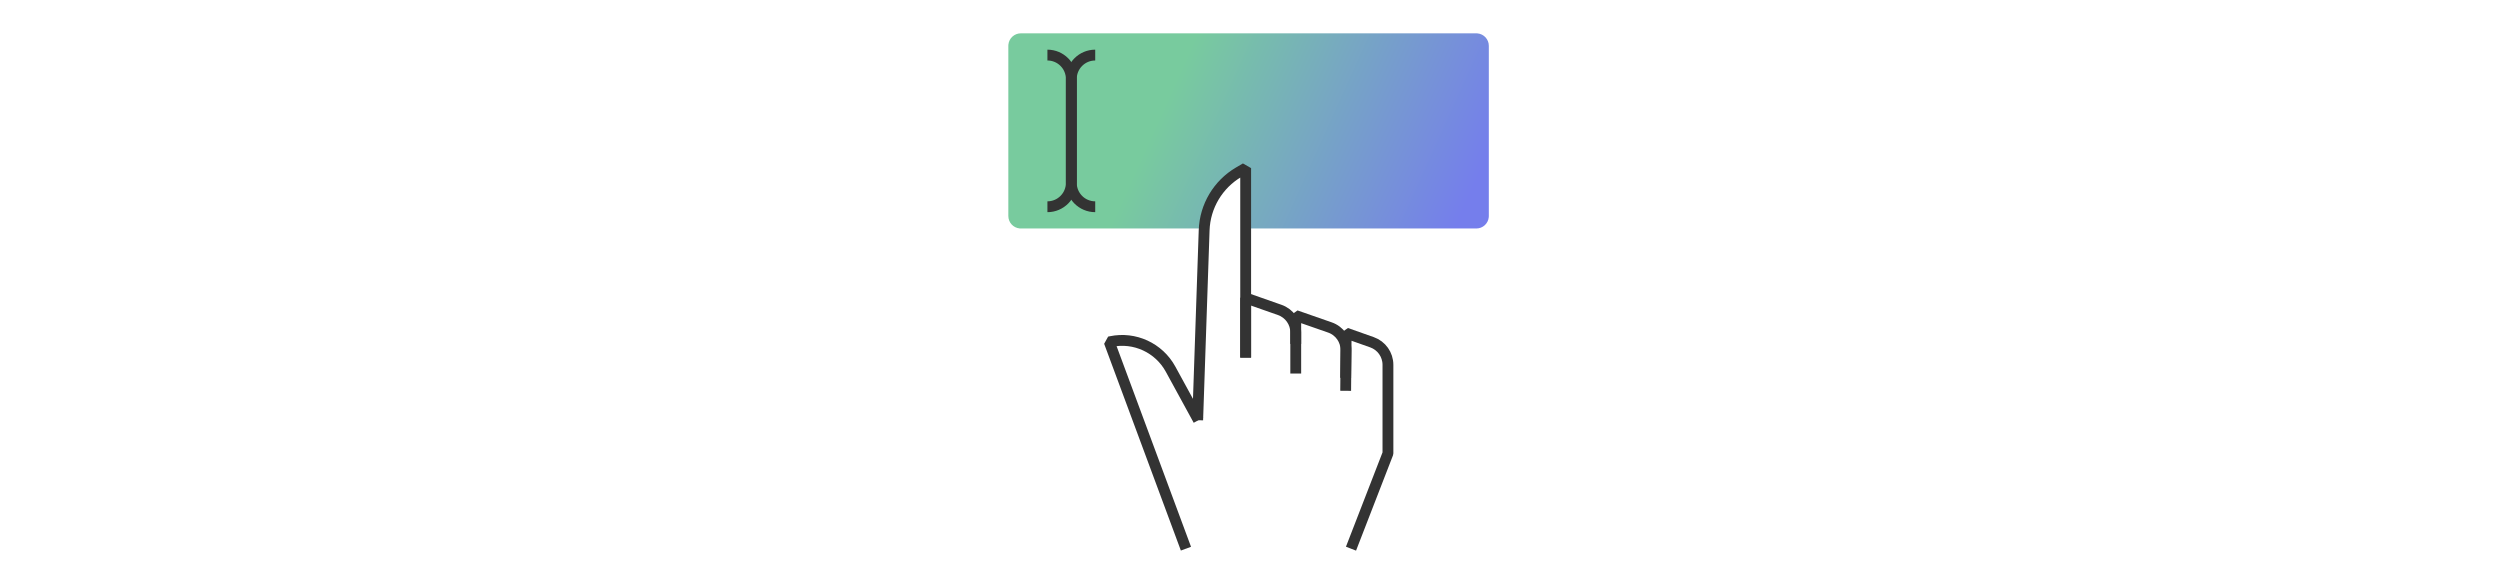 <?xml version="1.0" encoding="UTF-8"?>
<svg width="300px" height="70px" viewBox="0 0 300 70" version="1.1" xmlns="http://www.w3.org/2000/svg" xmlns:xlink="http://www.w3.org/1999/xlink">
    <title>單筆預借_電話語音/03</title>
    <defs>
        <linearGradient x1="100%" y1="60.55%" x2="30.418%" y2="47.737%" id="linearGradient-1">
            <stop stop-color="#757EEC" offset="0%"></stop>
            <stop stop-color="#78CB9E" offset="100%"></stop>
        </linearGradient>
    </defs>
    <g id="單筆預借_電話語音/03" stroke="none" stroke-width="1" fill="none" fill-rule="evenodd">
        <g id="Group-21" transform="translate(121, 4)">
            <g id="Group-3" fill="url(#linearGradient-1)">
                <path d="M56.16,0 L56.304,0.007 C57.065,0.08 57.659,0.721 57.659,1.5 L57.659,21.919 L57.652,22.063 C57.58,22.824 56.939,23.419 56.16,23.419 L28.479,23.419 L28.479,16.173 L27.654,16.656 C25.164,18.114 23.595,20.746 23.497,23.63 L23.508,23.419 L1.5,23.419 L1.355,23.412 C0.594,23.339 0,22.698 0,21.919 L0,1.5 L0.007,1.356 C0.079,0.595 0.72,0 1.5,0 L56.16,0 Z" id="Combined-Shape"></path>
            </g>
            <g id="Group-20" transform="translate(4.69, 2.609)" stroke="#333333" stroke-linejoin="bevel" stroke-width="1.3">
                <path d="M-1.77635684e-15,0 L-1.77635684e-15,0 C1.584,0 2.868,1.284 2.868,2.868 L2.868,15.333 C2.868,16.917 1.584,18.201 -1.77635684e-15,18.201 L-1.77635684e-15,18.201" id="Stroke-4"></path>
                <path d="M5.736,0 L5.736,0 C4.152,0 2.868,1.284 2.868,2.868 L2.868,15.333 C2.868,16.917 4.152,18.201 5.736,18.201 L5.736,18.201" id="Stroke-6"></path>
                <path d="M23.79,36.302 L23.79,29.146 L23.79,34.519 L23.79,29.146 L27.88,30.582 C29.03,30.986 29.8,32.072 29.8,33.291 L29.8,34.663" id="Stroke-8"></path>
                <path d="M18.125,43.813 L14.776,37.685 C13.376,35.125 10.466,33.783 7.61,34.38 L7.418,34.42 L16.623,59.231" id="Stroke-10"></path>
                <g id="Group-15" transform="translate(18.031, 13.564)">
                    <path d="M0,30.249 L0.777,7.457 C0.875,4.573 2.444,1.941 4.934,0.483 L5.759,0 L5.759,22.738" id="Stroke-14"></path>
                </g>
                <path d="M35.789,38.738 L35.827,35.429 C35.84,34.196 35.066,33.092 33.901,32.686 L29.799,31.256 L29.799,38.214" id="Stroke-16"></path>
                <path d="M36.43,59.231 L40.863,47.797 L40.863,37.168 C40.863,35.952 40.097,34.868 38.95,34.462 L35.85,33.365 L35.79,40.288" id="Stroke-18"></path>
            </g>
        </g>
    </g>
</svg>